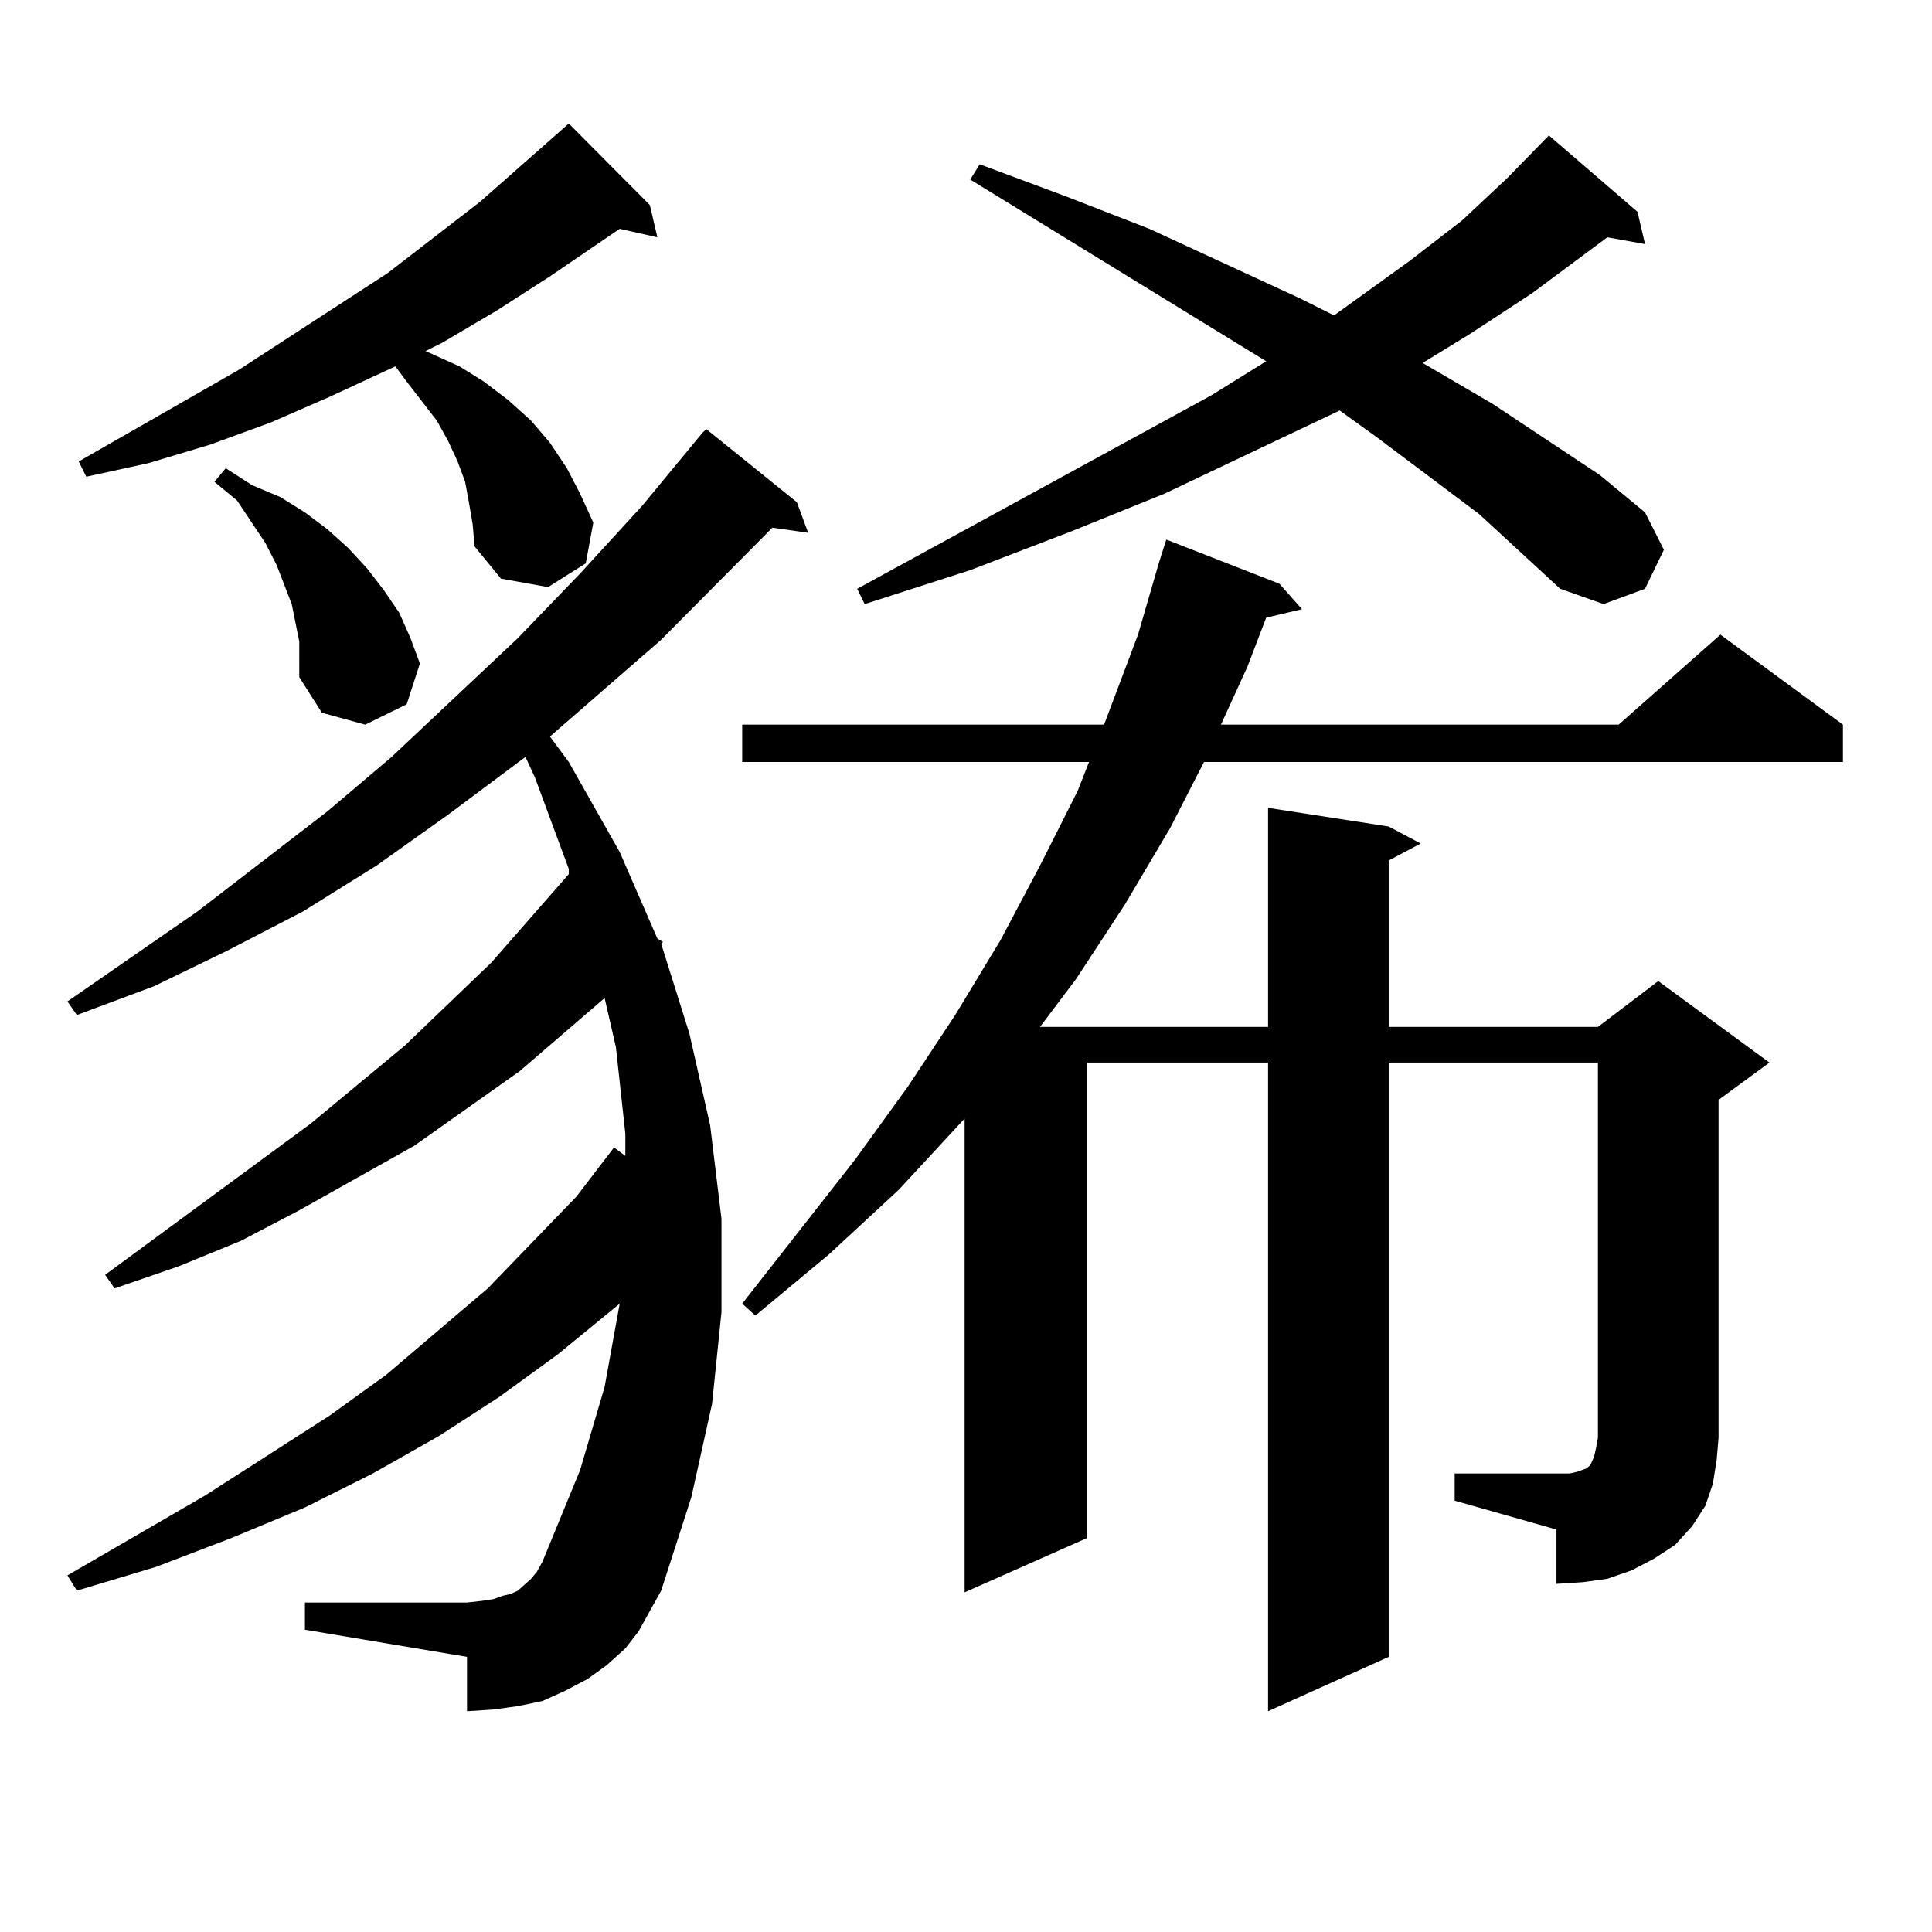 <?xml version="1.0" encoding="utf-8"?>
<!-- Generator: Adobe Illustrator 16.0.0, SVG Export Plug-In . SVG Version: 6.00 Build 0)  -->
<!DOCTYPE svg PUBLIC "-//W3C//DTD SVG 1.1//EN" "http://www.w3.org/Graphics/SVG/1.1/DTD/svg11.dtd">
<svg version="1.1" id="图层_1" xmlns="http://www.w3.org/2000/svg" xmlns:xlink="http://www.w3.org/1999/xlink" x="0px" y="0px"
	 width="1000px" height="1000px" viewBox="0 0 1000 1000" enable-background="new 0 0 1000 1000" xml:space="preserve">
<path d="M330.504,844.41l-6.829,8.789l-9.756,8.789l-9.756,7.031l-11.707,6.152l-11.707,5.273l-12.683,2.637l-12.683,1.758
	l-13.658,0.879v-28.125l-83.9-14.063v-14.063h83.9l7.805-0.879l5.854-0.879l4.878-1.758l3.902-0.879l3.902-1.758l2.927-2.637
	l3.902-3.516l2.927-3.516l2.927-5.273l19.512-47.461l12.683-43.066l7.805-43.066l-32.194,26.367l-30.243,21.973l-31.219,20.215
	l-34.146,19.336l-35.121,17.578l-38.048,15.82l-39.023,14.941l-40.975,12.305l-4.878-7.91l71.218-41.309l64.389-41.309
	l29.268-21.094l52.682-44.824l45.853-47.461l19.512-25.488l5.854,4.395v-11.426l-4.878-44.824l-5.854-25.488l-43.901,37.793
	l-54.633,38.672l-59.511,33.398l-30.243,15.82l-32.194,13.184l-33.17,11.426l-4.878-7.031l106.339-78.223l48.779-40.43
	l44.877-43.066l39.999-45.703v-2.637l-17.561-47.461l-4.878-10.547l-39.999,29.883l-37.072,26.367l-38.048,23.73l-39.023,20.215
	l-38.048,18.457l-39.999,14.941l-4.878-7.031l67.315-46.582l67.315-51.855l33.17-28.125l65.364-61.523l32.194-33.398l32.194-35.156
	l31.219-37.793l1.951-1.758l46.828,37.793l5.854,15.82l-18.536-2.637l-57.56,58.008l-57.56,50.098l9.756,13.184l26.341,46.582
	l19.512,44.824l2.927,1.758l-0.976,0.879l14.634,46.582l10.731,47.461l5.854,48.34v48.34l-4.878,47.461l-10.731,48.34l-15.609,48.34
	l-5.854,10.547L330.504,844.41z M242.701,259.938l-1.951-10.547l-3.902-10.547l-4.878-10.547l-5.854-10.547l-15.609-20.215
	l-5.854-7.91l-34.146,15.82l-30.243,13.184l-31.219,11.426l-32.194,9.668l-32.194,7.031l-3.902-7.91l82.925-47.461l77.071-50.098
	l47.804-36.914l45.853-40.43l41.95,42.188l3.902,16.699l-19.512-4.395l-36.097,24.609l-27.316,17.578l-28.292,16.699l-8.78,4.395
	l17.561,7.91l12.683,7.91l12.683,9.668l11.707,10.547l9.756,11.426l8.78,13.184l6.829,13.184l6.829,14.941l-3.902,21.094
	l-19.512,12.305l-24.39-4.395l-13.658-16.699l-0.976-11.426L242.701,259.938z M154.898,332.008l-1.951-9.668l-1.951-9.668
	l-7.805-20.215l-5.854-11.426l-14.634-21.973l-11.707-9.668l5.854-7.031l13.658,8.789l14.634,6.152l12.683,7.91L169.532,274
	l10.731,9.668l9.756,10.547l8.78,11.426l7.805,11.426l5.854,13.184l4.878,13.184l-6.829,21.094l-21.463,10.547l-22.438-6.152
	l-11.707-18.457v-8.789V332.008z M752.933,762.672h52.682h6.829l3.902-0.879l4.878-1.758l1.951-1.758l1.951-4.395l0.976-4.395
	l0.976-5.273V549.977h-108.29v307.617l-62.438,28.125V549.977h-93.656V796.07l-63.413,28.125V578.98l-34.146,36.914l-36.097,33.398
	l-38.048,31.641l-6.829-6.152l58.535-74.707l27.316-37.793l24.39-36.914l23.414-38.672l20.487-38.672l19.512-38.672l5.854-14.941
	H384.161v-19.336h187.313l17.561-46.582l10.731-36.914l3.902-12.305l58.535,22.852l11.707,13.184l-18.536,4.395l-9.756,25.488
	l-13.658,29.883h205.849l52.682-46.582l63.413,46.582v19.336H623.18l-17.561,34.277l-23.414,39.551L556.84,506.91l-18.536,24.609
	H656.35V418.141l62.438,9.668l16.585,8.789l-16.585,8.789v86.133h108.29l31.219-23.73l57.56,42.188l-26.341,19.336v174.902
	l-0.976,11.426l-1.951,12.305l-3.902,11.426l-6.829,10.547l-8.78,9.668l-10.731,7.031l-11.707,6.152l-12.683,4.395l-12.683,1.758
	l-13.658,0.879v-28.125l-52.682-14.941V762.672z M765.615,266.09l-52.682-39.551l-19.512-14.063l-90.729,43.066l-47.804,19.336
	l-52.682,20.215l-54.633,17.578l-3.902-7.91l183.41-100.195l28.292-17.578L502.207,92.945l4.878-7.91l44.877,16.699l42.926,16.699
	l78.047,36.035l17.561,8.789l39.023-28.125l27.316-21.094l23.414-21.973l21.463-21.973l45.853,39.551l3.902,16.699l-19.512-3.516
	l-39.023,29.004l-32.194,21.094l-24.39,14.941l36.097,21.094l55.608,36.914l23.414,19.336l9.756,19.336l-9.756,20.215l-21.463,7.91
	l-22.438-7.91L765.615,266.09z"/>
</svg>
